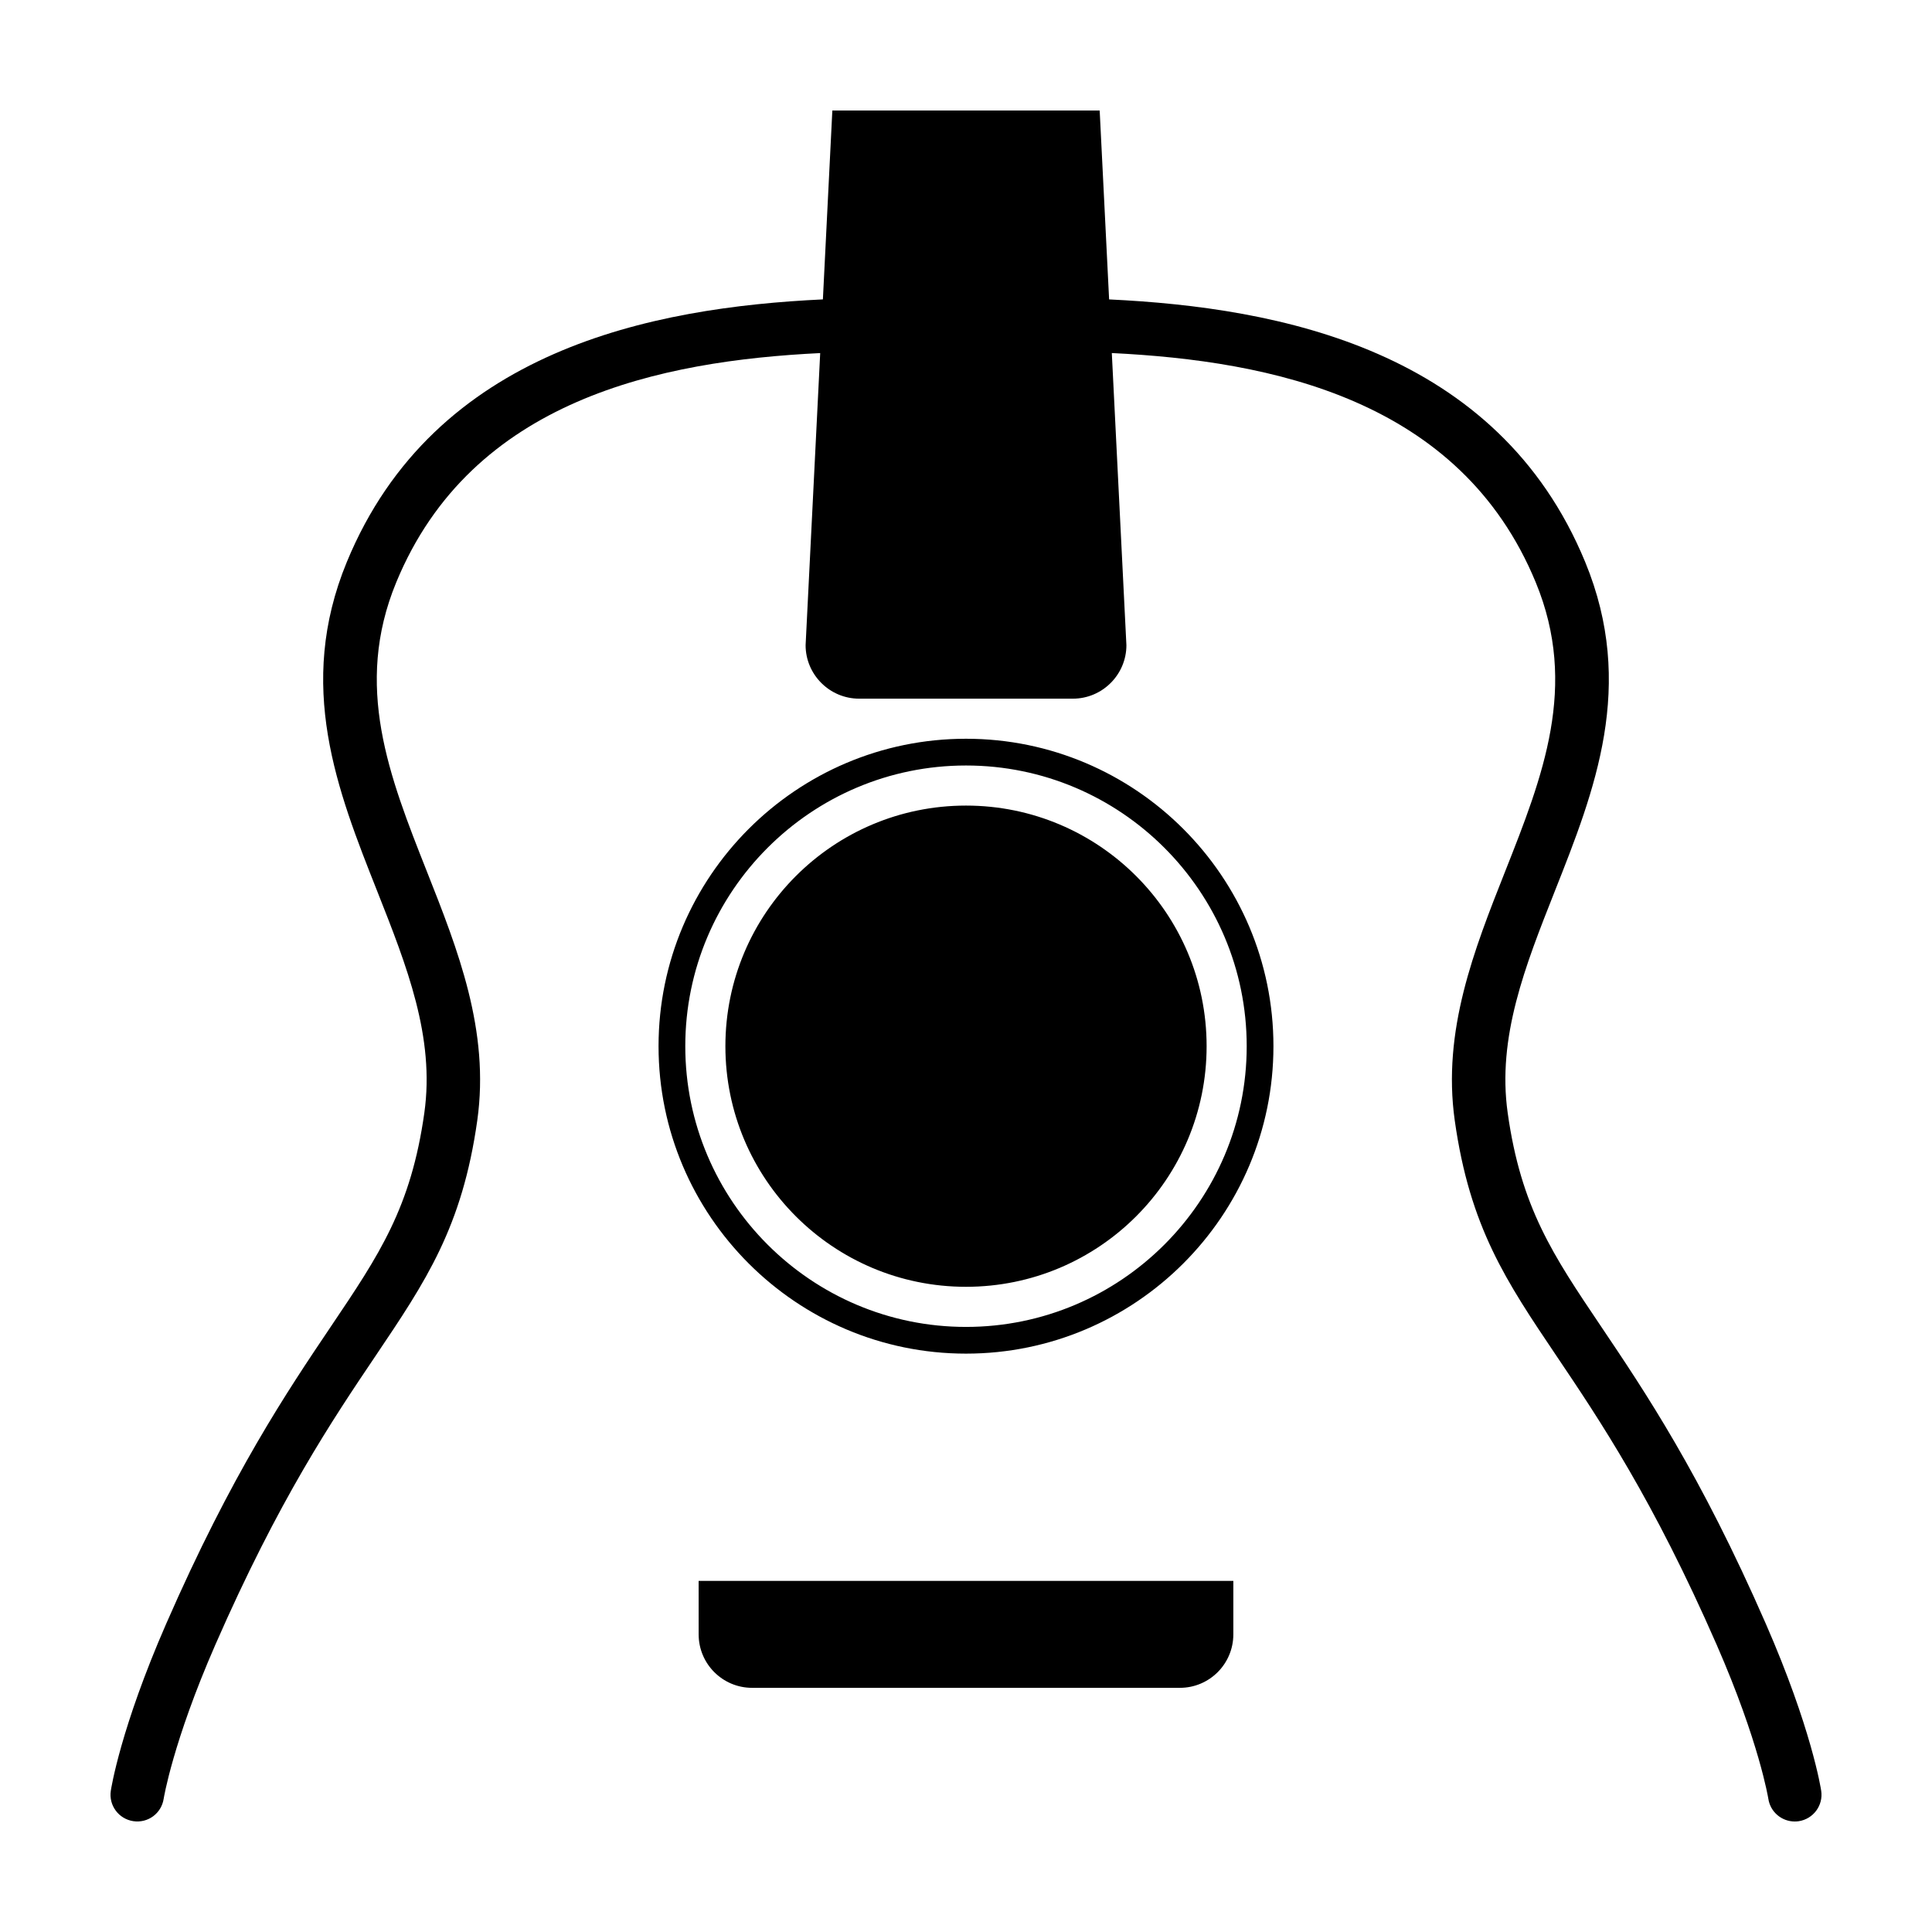 <?xml version="1.0" encoding="UTF-8"?>
<!-- The Best Svg Icon site in the world: iconSvg.co, Visit us! https://iconsvg.co -->
<svg fill="#000000" width="800px" height="800px" version="1.1" viewBox="144 144 512 512" xmlns="http://www.w3.org/2000/svg">
 <path d="m329.15 577.12c0 7.832 6.34 14.172 14.168 14.172h113.36c7.828 0 14.168-6.34 14.168-14.172v-14.168h-141.7zm70.848-81.473c-41.02 0-74.391-33.371-74.391-74.391 0-41.023 33.371-74.391 74.391-74.391s74.391 33.367 74.391 74.391c0 41.02-33.371 74.391-74.391 74.391zm0-155.87c-44.926 0-81.477 36.551-81.477 81.477 0 44.926 36.551 81.473 81.477 81.473s81.477-36.547 81.477-81.473c0-44.926-36.551-81.477-81.477-81.477zm0 17.711c-35.219 0-63.762 28.547-63.762 63.766s28.543 63.762 63.762 63.762 63.766-28.543 63.766-63.762-28.547-63.766-63.766-63.766zm211.95 216.8c-17.395-39.797-31.996-61.461-43.719-78.867-12.738-18.91-21.148-31.402-24.676-56.488-2.828-20.062 4.609-38.848 12.477-58.734 10.609-26.785 21.562-54.488 8.066-87.25-23.203-56.281-80.949-67.445-126.17-69.602l-2.5-50.059h-70.848l-2.504 50.055c-45.215 2.144-102.96 13.316-126.17 69.605-13.496 32.762-2.543 60.465 8.07 87.25 7.863 19.887 15.301 38.672 12.477 58.734-3.531 25.086-11.941 37.578-24.68 56.488-11.723 17.406-26.324 39.07-43.719 78.867-12.086 27.652-14.586 43.621-14.688 44.293-0.582 3.856 2.078 7.453 5.938 8.043 3.926 0.594 7.477-2.07 8.07-5.922 0.027-0.145 2.422-15.027 13.66-40.746 16.883-38.613 31.078-59.684 42.488-76.621 13.34-19.805 22.973-34.109 26.965-62.426 3.336-23.777-5.144-45.199-13.344-65.926-10.004-25.293-19.461-49.176-8.141-76.641 20.023-48.555 70.191-58.707 112.36-60.773l-3.867 77.414c0 7.793 6.375 14.168 14.168 14.168h56.68c7.793 0 14.168-6.375 14.168-14.168l-3.867-77.422c42.219 2.066 92.328 12.207 112.35 60.781 11.328 27.465 1.871 51.348-8.133 76.641-8.199 20.727-16.68 42.148-13.34 65.926 3.988 28.316 13.621 42.621 26.965 62.426 11.406 16.938 25.602 38.008 42.484 76.621 11.238 25.719 13.633 40.602 13.66 40.746 0.531 3.504 3.551 6.012 6.992 6.012 0.348 0 0.711-0.027 1.059-0.074 3.875-0.59 6.539-4.195 5.957-8.059-0.098-0.672-2.602-16.641-14.688-44.293z" fill-rule="evenodd"/>
</svg>